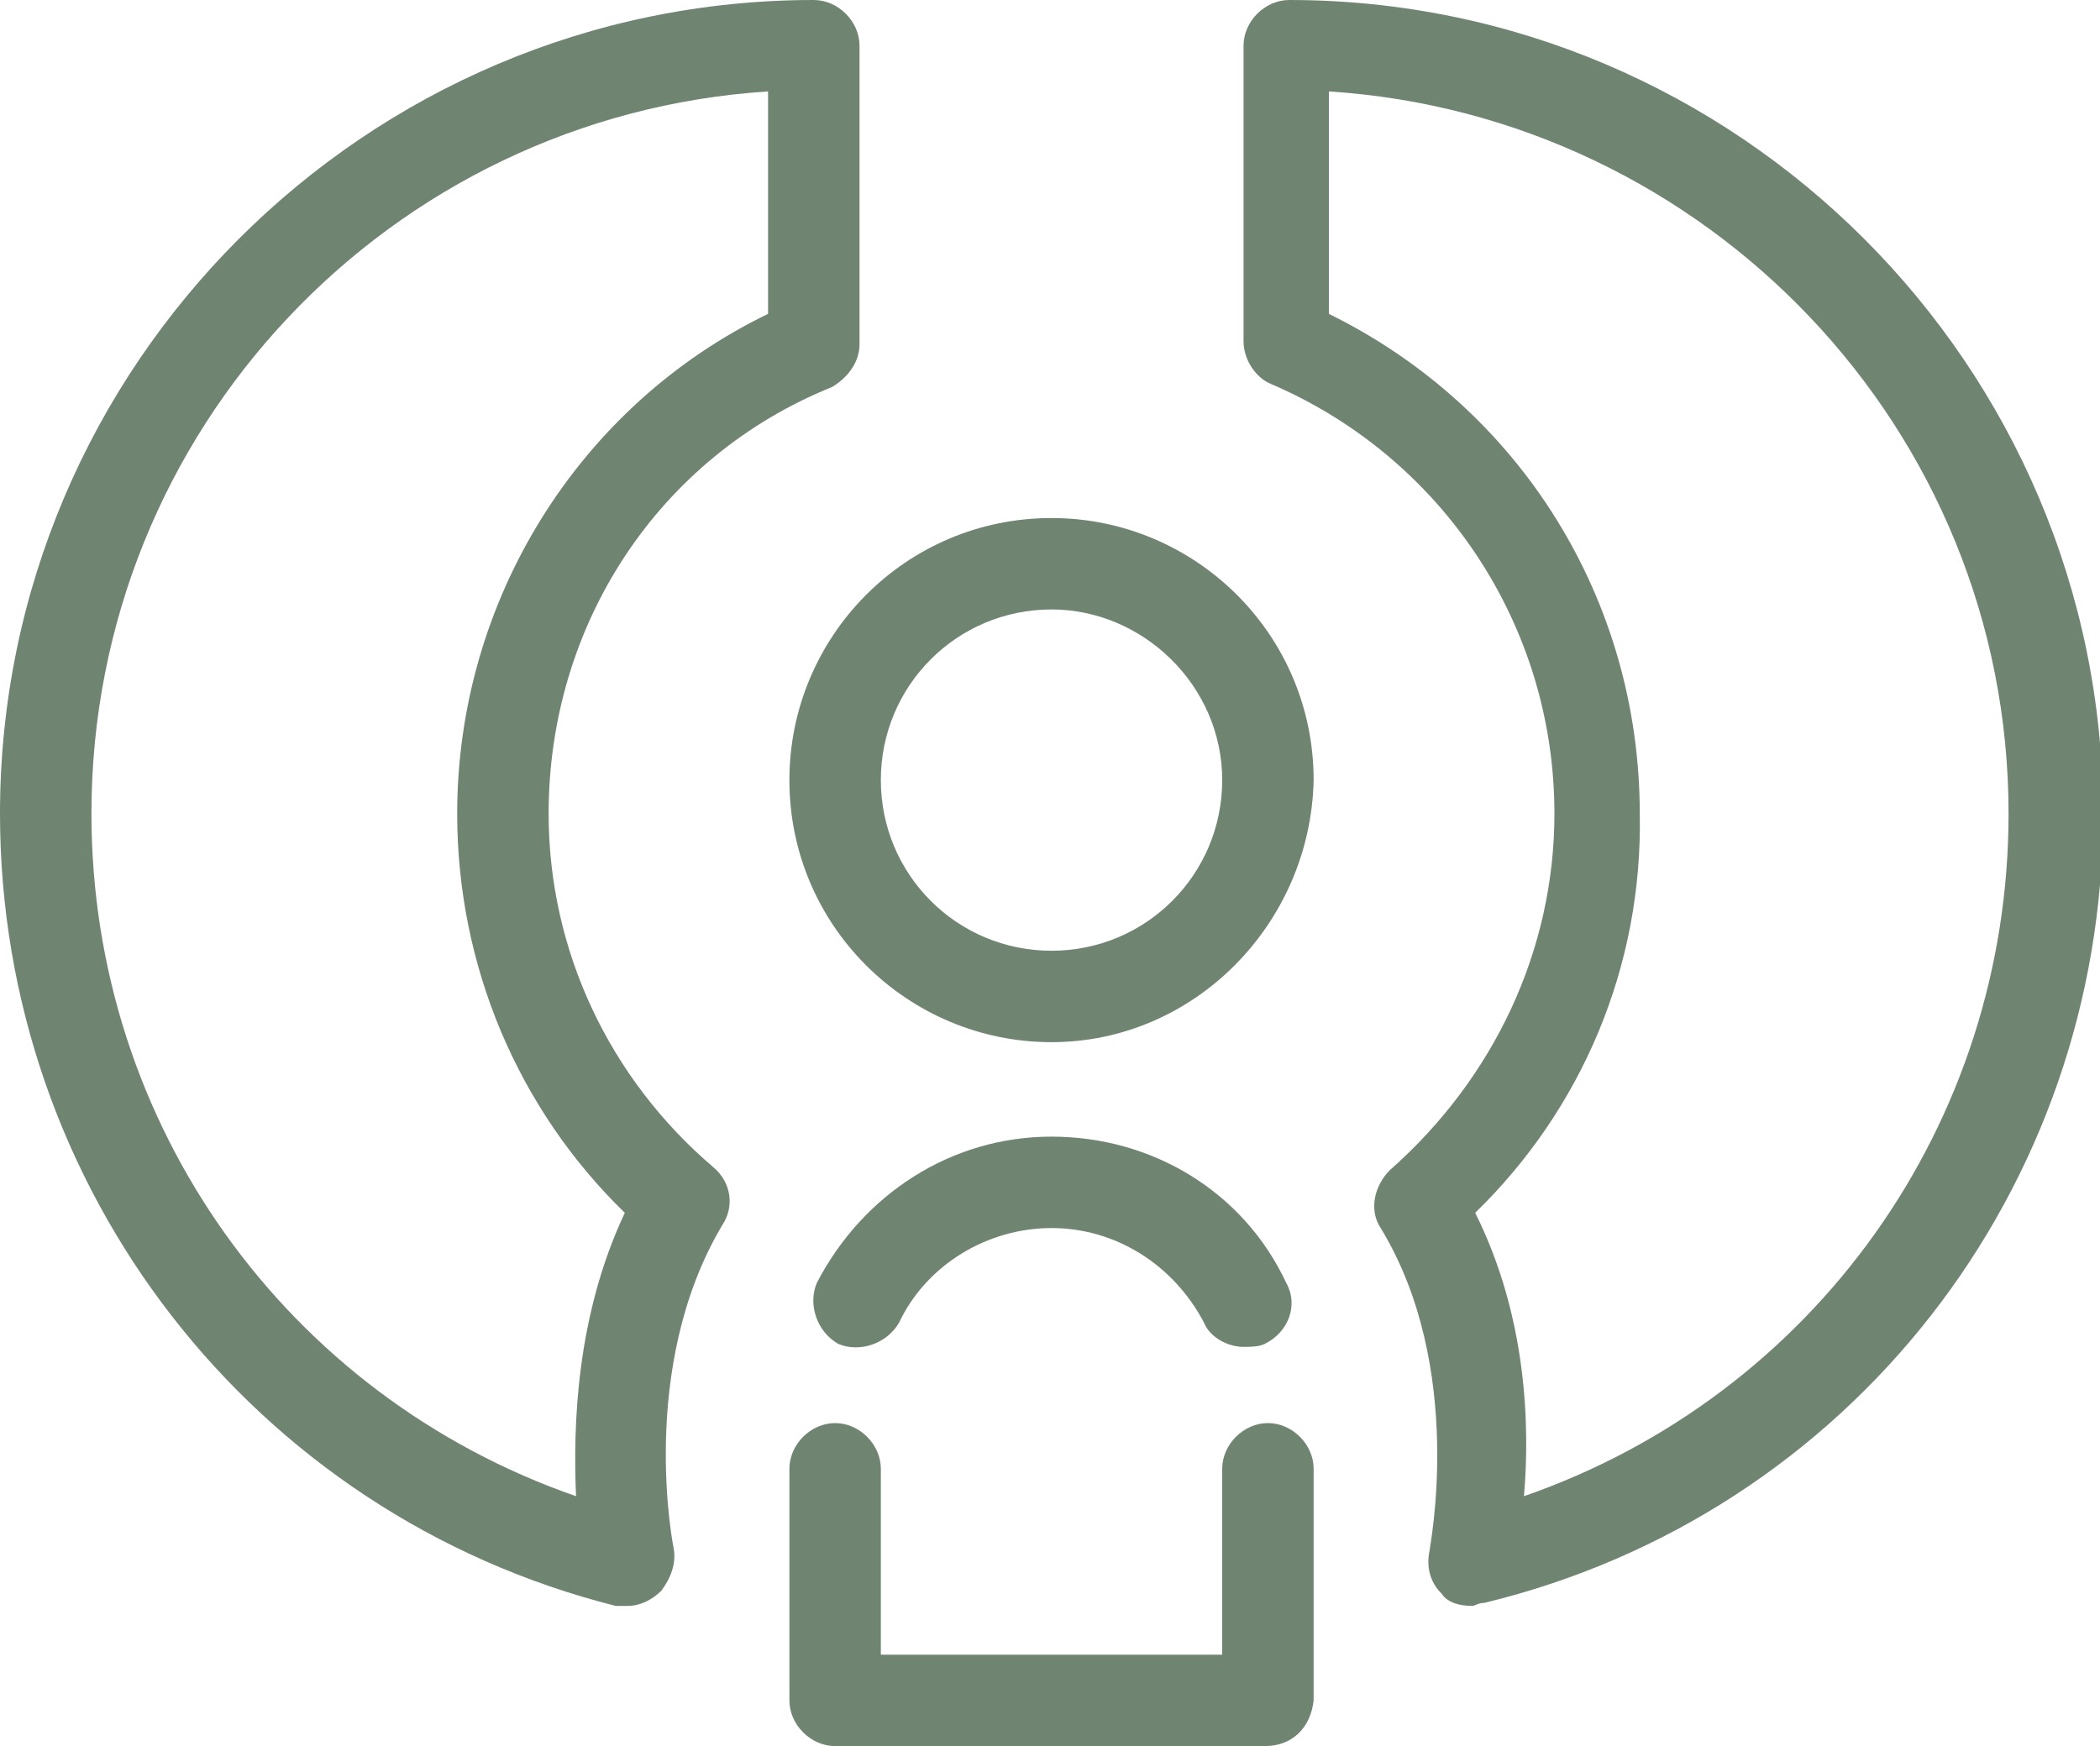 <?xml version="1.0" encoding="utf-8"?>
<!-- Generator: Adobe Illustrator 23.1.1, SVG Export Plug-In . SVG Version: 6.00 Build 0)  -->
<svg version="1.1" id="Calque_1" xmlns="http://www.w3.org/2000/svg" xmlns:xlink="http://www.w3.org/1999/xlink" x="0px" y="0px"
	 viewBox="0 0 68.9 57.3" enable-background="new 0 0 68.9 57.3" xml:space="preserve">
<g>
	<g>
		<g>
			<path fill="#708472" d="M34.5,34.2c-4.7,0-8.6-3.8-8.6-8.6c0-4.7,3.8-8.6,8.6-8.6c4.7,0,8.6,3.8,8.6,8.6
				C43,30.3,39.2,34.2,34.5,34.2z M34.5,20c-3.1,0-5.6,2.5-5.6,5.6c0,3.1,2.5,5.6,5.6,5.6s5.6-2.5,5.6-5.6
				C40.1,22.5,37.5,20,34.5,20z"/>
		</g>
	</g>
	<g>
		<g>
			<path fill="#708472" d="M41.5,57.3H27.4c-0.8,0-1.5-0.7-1.5-1.5v-7.6c0-0.8,0.7-1.5,1.5-1.5s1.5,0.7,1.5,1.5v6.1h11.2v-6.1
				c0-0.8,0.7-1.5,1.5-1.5c0.8,0,1.5,0.7,1.5,1.5v7.6C43,56.7,42.4,57.3,41.5,57.3z"/>
		</g>
		<g>
			<path fill="#708472" d="M40.8,44.2c-0.5,0-1.1-0.3-1.3-0.8c-1-1.9-2.9-3.1-5-3.1c-2.1,0-4.1,1.2-5,3.1c-0.4,0.7-1.3,1-2,0.7
				c-0.7-0.4-1-1.3-0.7-2c1.5-2.9,4.4-4.8,7.7-4.8c3.3,0,6.3,1.8,7.7,4.8c0.4,0.7,0.1,1.6-0.7,2C41.3,44.2,41,44.2,40.8,44.2z"/>
		</g>
	</g>
	<g>
		<path fill="#708472" d="M20.6,52.7c-0.1,0-0.2,0-0.4,0C8.3,49.7,0,39,0,26.7C0,12,12,0,26.7,0c0.8,0,1.5,0.7,1.5,1.5v9.8
			c0,0.6-0.4,1.1-0.9,1.4C21.6,15,18,20.5,18,26.7c0,4.5,2,8.7,5.4,11.6c0.6,0.5,0.7,1.3,0.3,1.9c-2.8,4.7-1.6,10.6-1.6,10.6
			c0.1,0.5-0.1,1-0.4,1.4C21.4,52.5,21,52.7,20.6,52.7z M25.2,3C12.8,3.8,3,14.1,3,26.7c0,10.2,6.4,19.1,15.9,22.4
			c-0.1-2.3,0-5.9,1.6-9.3C17,36.4,15,31.7,15,26.7c0-7,4-13.4,10.2-16.4V3z M26.7,11.2L26.7,11.2L26.7,11.2z"/>
	</g>
	<g>
		<path fill="#708472" d="M48.3,52.7c-0.4,0-0.8-0.1-1-0.4c-0.4-0.4-0.5-0.9-0.4-1.4c0-0.1,1.2-6-1.6-10.6c-0.4-0.6-0.2-1.4,0.3-1.9
			C49,35.4,51,31.2,51,26.7c0-6.2-3.7-11.7-9.3-14.1c-0.5-0.2-0.9-0.8-0.9-1.4V1.5c0-0.8,0.7-1.5,1.5-1.5c14.7,0,26.7,12,26.7,26.7
			c0,12.3-8.3,23-20.3,25.9C48.5,52.6,48.4,52.7,48.3,52.7z M48.4,39.8c1.7,3.4,1.8,7,1.6,9.3c9.5-3.3,15.9-12.2,15.9-22.4
			c0-12.6-9.9-22.9-22.3-23.7v7.3c6.3,3.1,10.2,9.4,10.2,16.4C53.9,31.7,51.9,36.4,48.4,39.8z"/>
	</g>
</g>
</svg>
